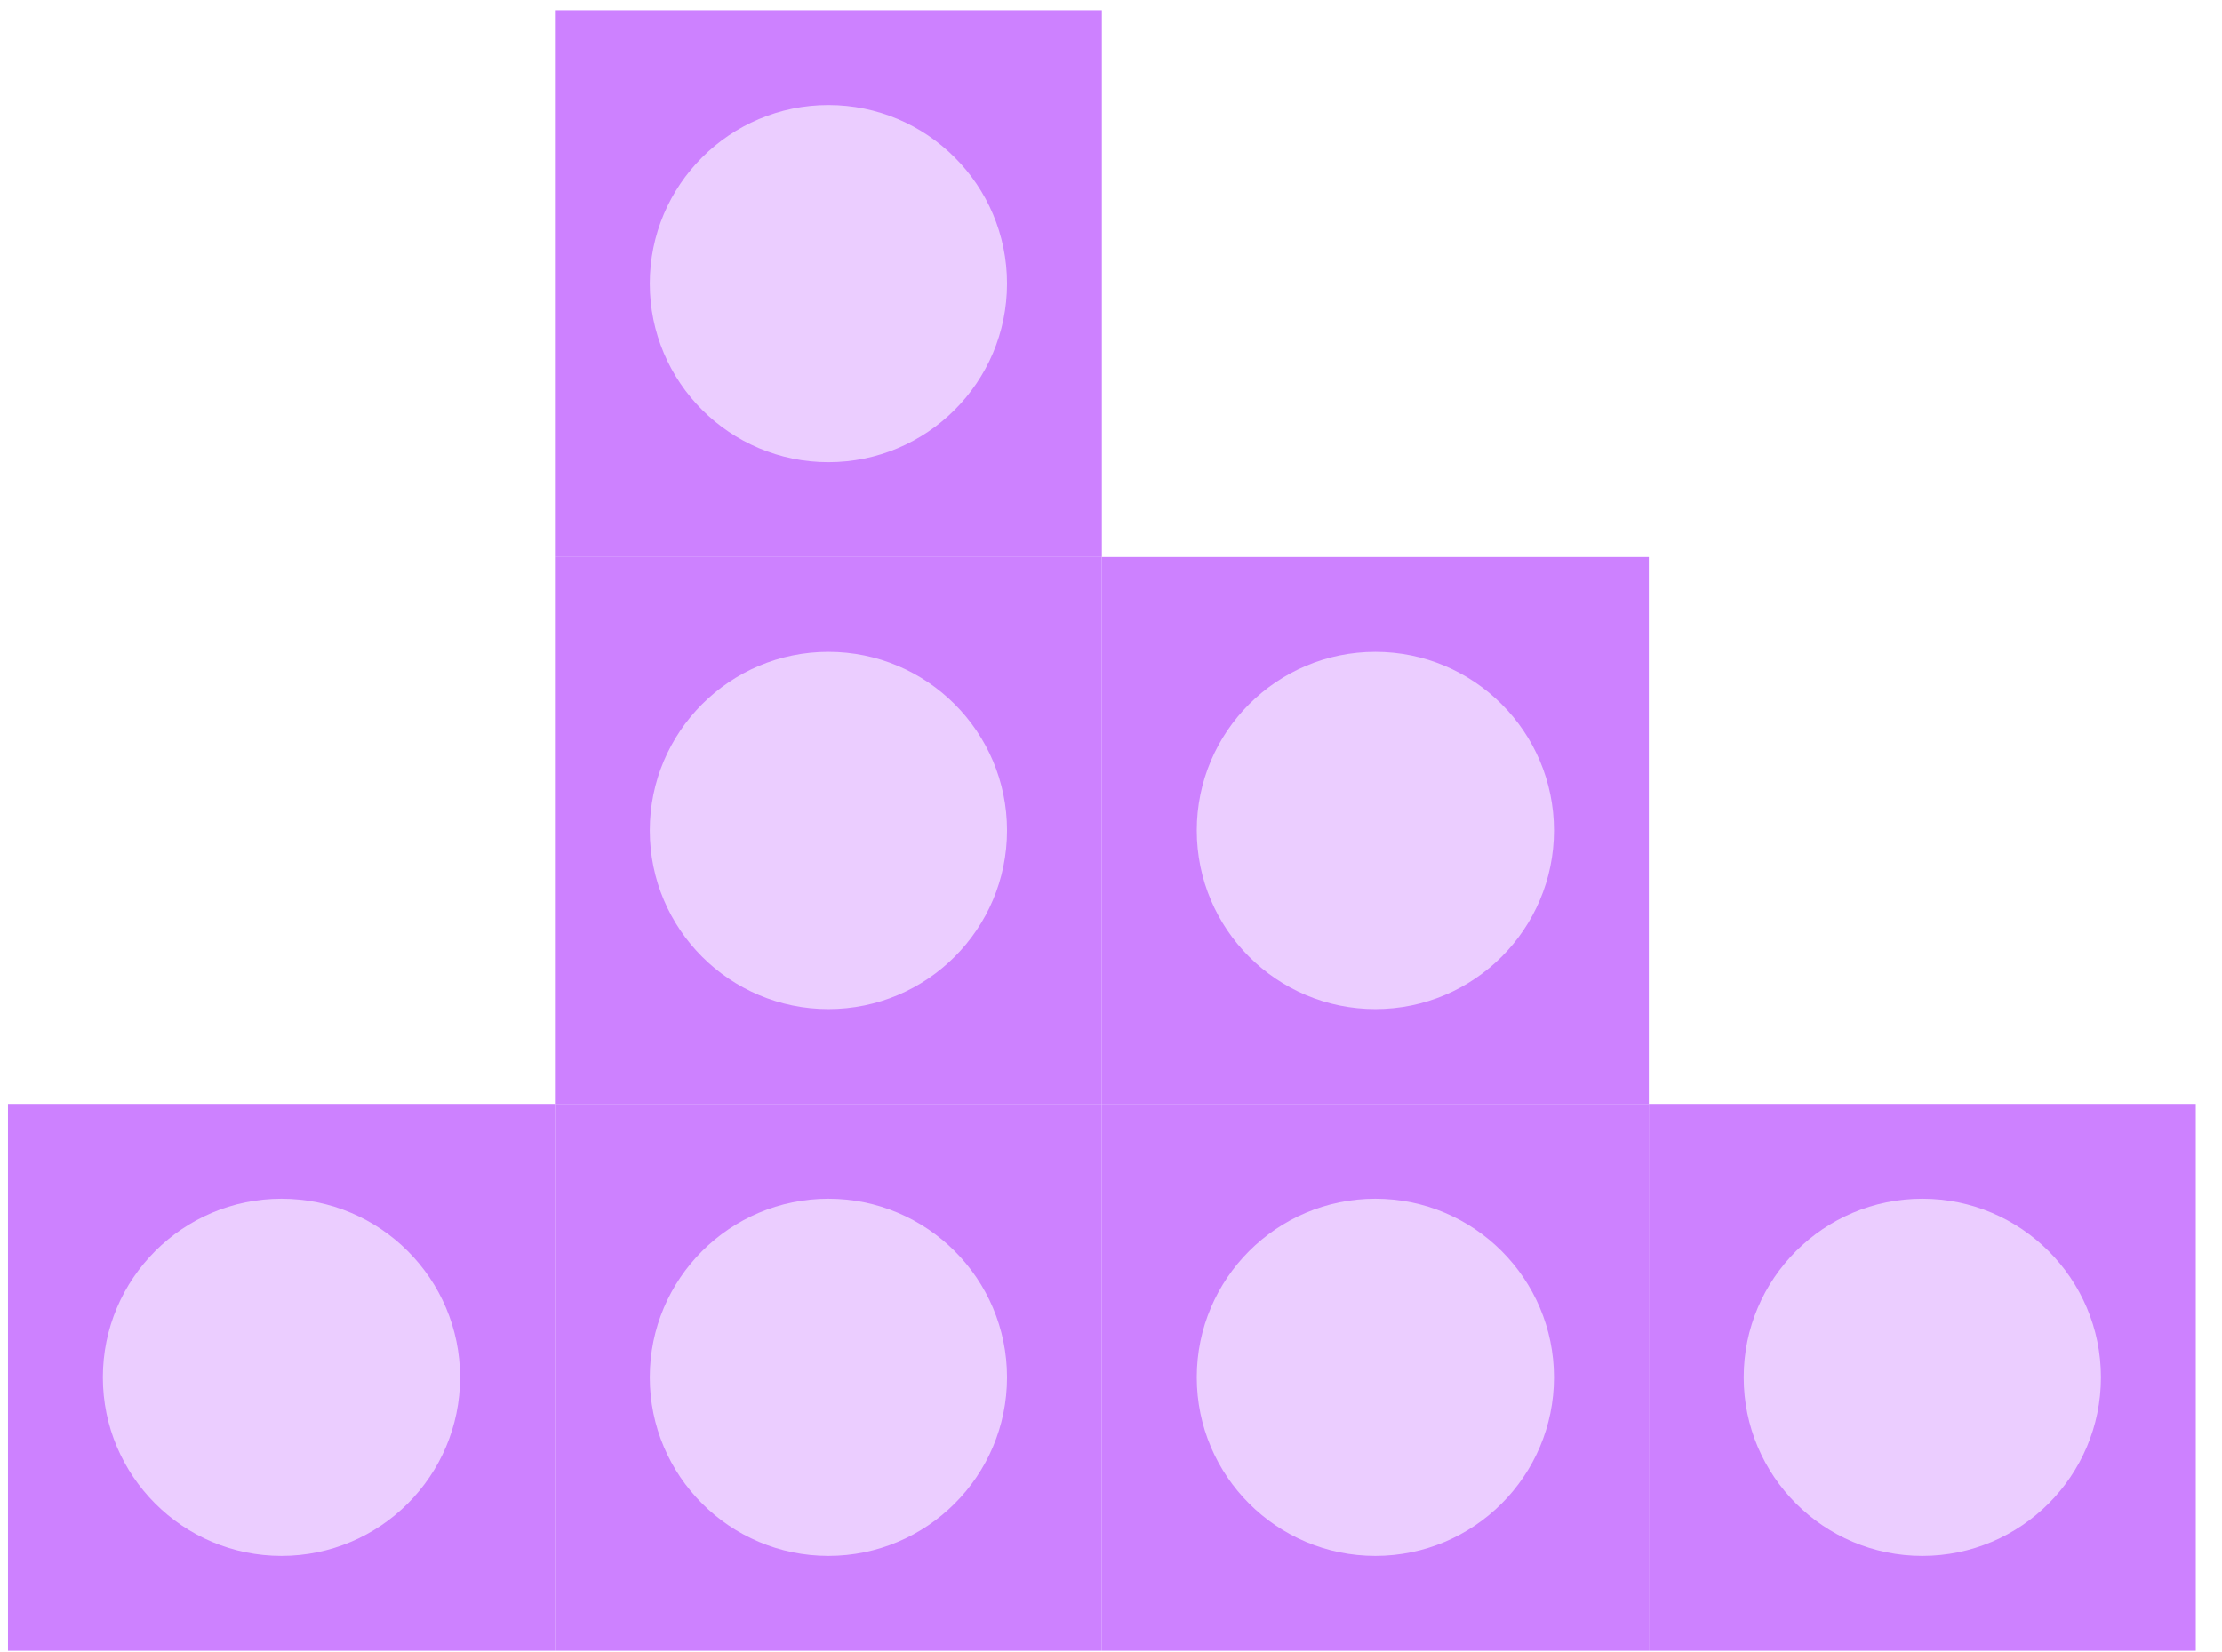 <svg xmlns="http://www.w3.org/2000/svg" width="78" height="58" fill="none" xmlns:v="https://vecta.io/nano"><style><![CDATA[.B{fill:#cd81ff}.C{fill:#ebcdff}]]></style><use href="#B" class="B"/><use href="#C" class="C"/><use href="#B" x="19.2" class="B"/><use href="#C" x="19.2" class="C"/><use href="#B" x="-19.201" class="B"/><use href="#C" x="-19.2" class="C"/><path d="M19.48 38.757H.28v19.2h19.2v-19.2z" class="B"/><use href="#C" x="-38.4" class="C"/><use href="#B" x="-19.201" y="-19.2" class="B"/><use href="#C" x="-19.2" y="-19.2" class="C"/><use href="#B" y="-19.2" class="B"/><use href="#C" y="-19.2" class="C"/><path d="M38.679.357h-19.2v19.2h19.2V.357z" class="B"/><use href="#C" x="-19.2" y="-38.4" class="C"/><defs ><path id="B" d="M57.88 38.757h-19.2v19.2h19.2v-19.2z"/><path id="C" d="M54.55 48.357c0-3.46-2.81-6.27-6.27-6.27s-6.27 2.81-6.27 6.27 2.81 6.27 6.27 6.27 6.27-2.81 6.27-6.27z"/></defs></svg>